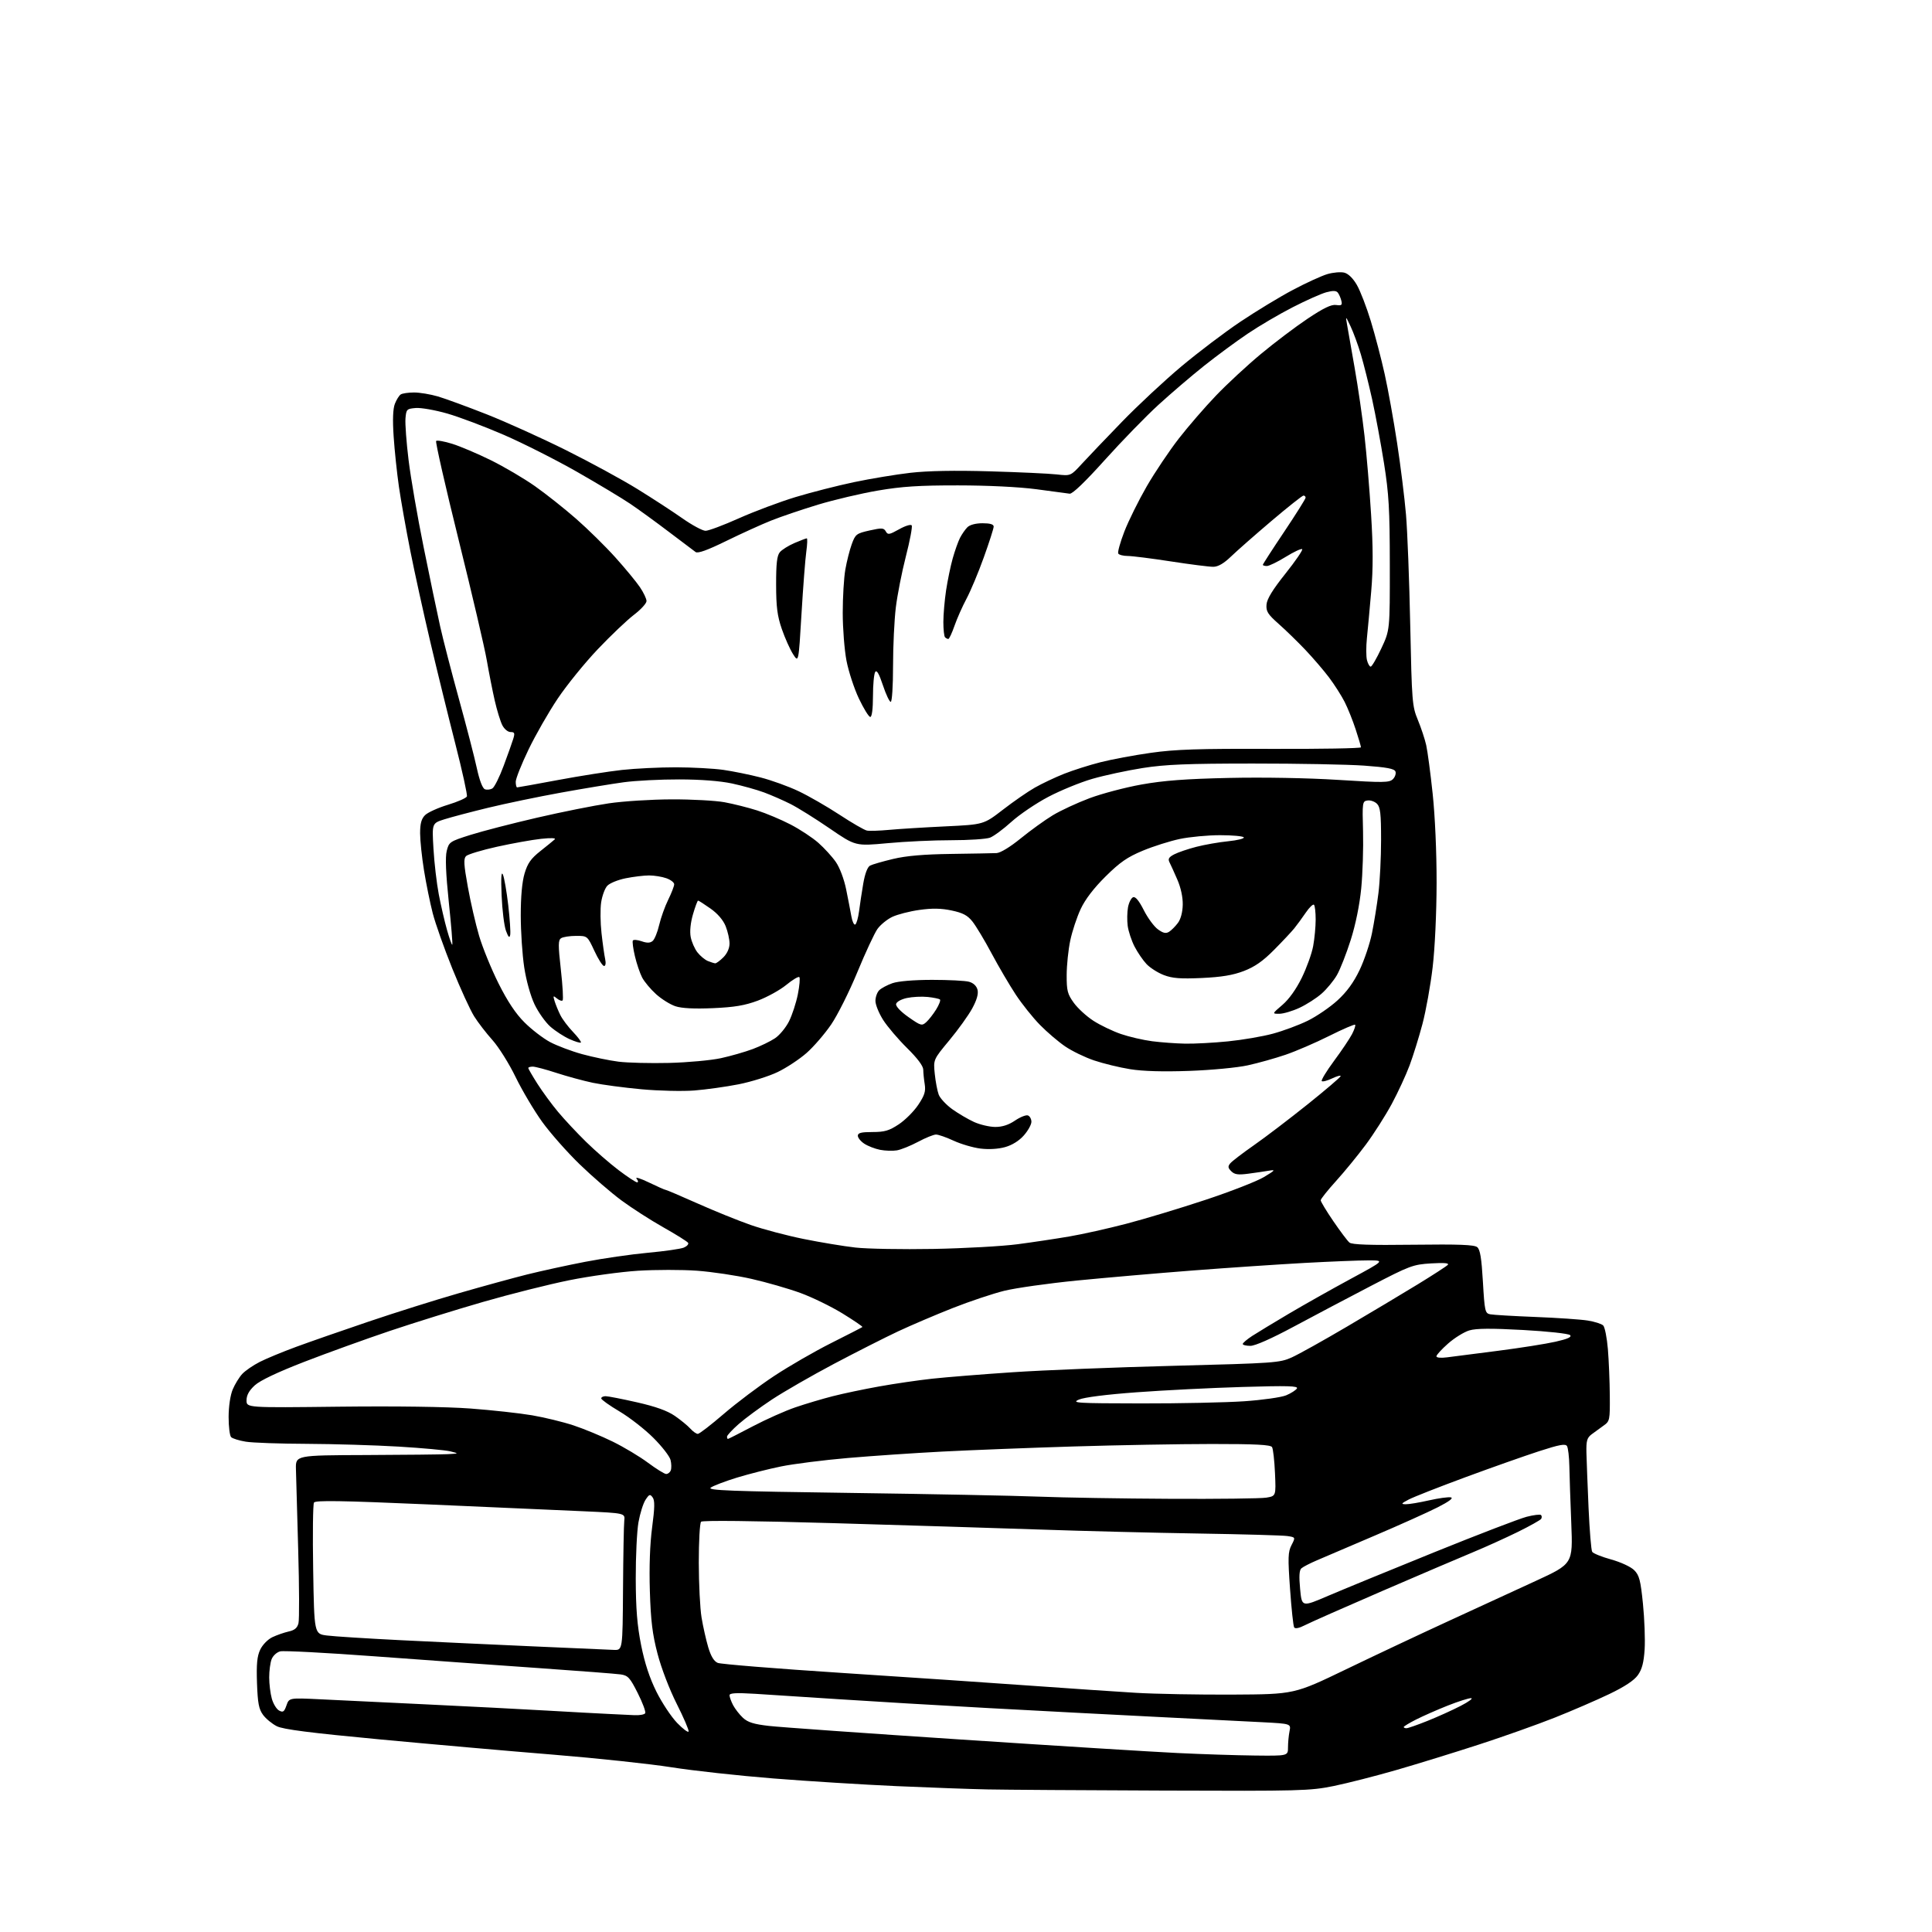 <?xml version="1.0" encoding="UTF-8" standalone="no"?>
<svg 
  version="1.1" 
  xmlns="http://www.w3.org/2000/svg" 
  xmlns:xlink="http://www.w3.org/1999/xlink" 
  xmlns:svg="http://www.w3.org/2000/svg"
  xmlns:rdf="http://www.w3.org/1999/02/22-rdf-syntax-ns#"
  xmlns:cc="http://creativecommons.org/ns#"
  xmlns:dc="http://purl.org/dc/elements/1.1/"
  viewBox="0 0 768 768"
  width="768"
  height="768"
>
<style>svg {background-color: white; }</style>"
<path stroke="none" fill="black" fill-rule="evenodd" d="M462.34,711.78C430.53,711.67 399.10,711.46 392.50,711.32C385.90,711.19 369.70,710.60 356.50,710.02C343.30,709.43 321.25,708.06 307.50,706.97C293.75,705.88 275.52,703.88 267.00,702.53C258.48,701.18 237.32,698.92 220.00,697.51C202.68,696.11 171.62,693.37 151.00,691.44C123.23,688.83 112.61,687.47 110.06,686.21C108.18,685.27 105.70,683.23 104.56,681.68C102.88,679.38 102.44,677.03 102.16,669.02C101.90,661.47 102.20,658.39 103.44,655.76C104.36,653.82 106.46,651.67 108.29,650.80C110.06,649.96 112.97,648.95 114.75,648.55C117.12,648.03 118.18,647.14 118.65,645.25C119.01,643.83 118.96,630.70 118.54,616.08C118.12,601.46 117.72,587.02 117.64,584.00C117.50,578.50 117.50,578.50 145.50,578.40C160.90,578.34 175.53,578.18 178.00,578.05C182.50,577.80 182.50,577.80 179.00,576.93C177.07,576.46 167.85,575.61 158.50,575.05C149.15,574.49 132.72,574.00 122.00,573.95C111.28,573.91 100.34,573.53 97.70,573.09C95.06,572.66 92.44,571.84 91.88,571.28C91.32,570.72 90.87,567.09 90.88,563.21C90.89,559.07 91.56,554.59 92.50,552.35C93.38,550.25 95.09,547.46 96.30,546.16C97.51,544.87 100.64,542.71 103.26,541.38C105.87,540.05 112.40,537.35 117.76,535.38C123.12,533.41 136.05,528.90 146.50,525.37C156.95,521.83 173.15,516.73 182.50,514.04C191.85,511.34 204.00,508.01 209.50,506.63C215.00,505.26 225.38,502.99 232.57,501.60C239.75,500.21 251.00,498.59 257.57,497.99C264.13,497.39 270.54,496.47 271.81,495.95C273.07,495.42 273.85,494.56 273.53,494.04C273.20,493.52 268.79,490.76 263.72,487.90C258.65,485.04 251.14,480.22 247.03,477.18C242.92,474.14 235.46,467.70 230.46,462.86C225.46,458.02 218.72,450.39 215.50,445.92C212.28,441.44 207.54,433.44 204.96,428.14C202.39,422.84 198.26,416.25 195.80,413.50C193.33,410.75 190.03,406.48 188.48,404.00C186.92,401.52 183.01,392.98 179.79,385.00C176.57,377.02 173.07,367.12 172.01,363.00C170.95,358.88 169.39,351.23 168.55,346.00C167.70,340.77 167.01,334.14 167.00,331.25C167.00,327.37 167.51,325.49 168.96,324.04C170.04,322.96 174.12,321.11 178.04,319.92C181.95,318.73 185.36,317.23 185.60,316.59C185.85,315.95 183.77,306.51 180.98,295.60C178.19,284.70 173.72,266.49 171.05,255.14C168.38,243.79 164.80,227.53 163.11,219.00C161.42,210.47 159.38,199.00 158.58,193.50C157.79,188.00 156.84,179.00 156.48,173.50C156.03,166.82 156.20,162.51 156.97,160.52C157.61,158.88 158.66,157.20 159.31,156.79C159.97,156.37 162.33,156.02 164.57,156.02C166.81,156.01 171.08,156.72 174.07,157.59C177.06,158.47 185.80,161.68 193.50,164.71C201.20,167.75 215.38,174.16 225.00,178.95C234.62,183.75 247.39,190.69 253.36,194.39C259.34,198.08 267.40,203.33 271.27,206.05C275.14,208.77 279.29,211.00 280.47,211.00C281.66,211.00 287.64,208.76 293.75,206.02C299.87,203.29 309.98,199.50 316.22,197.60C322.47,195.71 332.96,193.03 339.54,191.65C346.12,190.27 356.20,188.60 361.94,187.94C368.81,187.16 379.61,186.95 393.44,187.36C405.02,187.69 417.00,188.25 420.06,188.59C425.61,189.22 425.61,189.22 430.06,184.37C432.50,181.71 439.68,174.19 446.00,167.67C452.32,161.15 462.95,151.24 469.61,145.66C476.28,140.07 486.85,132.06 493.11,127.87C499.38,123.67 508.77,117.97 514.00,115.21C519.23,112.44 525.37,109.63 527.66,108.96C529.95,108.29 532.97,108.03 534.37,108.38C535.96,108.78 537.85,110.62 539.37,113.26C540.72,115.59 543.22,122.06 544.92,127.64C546.62,133.22 549.11,142.72 550.44,148.75C551.78,154.78 554.00,167.09 555.37,176.11C556.75,185.12 558.34,197.90 558.90,204.50C559.47,211.10 560.23,230.90 560.59,248.50C561.23,279.00 561.37,280.77 563.61,286.16C564.90,289.28 566.40,293.80 566.94,296.21C567.48,298.62 568.64,307.33 569.51,315.55C570.45,324.38 571.09,338.89 571.07,351.00C571.05,362.86 570.39,376.98 569.50,384.50C568.66,391.65 566.84,401.77 565.46,407.00C564.08,412.23 561.77,419.65 560.34,423.50C558.90,427.35 555.71,434.25 553.24,438.84C550.77,443.42 546.15,450.67 542.98,454.95C539.80,459.23 534.46,465.76 531.10,469.47C527.75,473.17 525.00,476.62 525.00,477.13C525.00,477.65 527.25,481.38 530.01,485.42C532.77,489.46 535.65,493.30 536.43,493.94C537.44,494.78 544.58,495.02 561.76,494.80C580.04,494.57 586.05,494.80 587.23,495.77C588.38,496.73 588.94,500.18 589.48,509.53C590.16,521.22 590.34,522.04 592.35,522.45C593.53,522.69 601.61,523.17 610.29,523.51C618.98,523.85 628.34,524.49 631.10,524.93C633.86,525.36 636.65,526.25 637.30,526.90C637.94,527.54 638.78,531.77 639.16,536.29C639.53,540.80 639.88,549.09 639.92,554.70C640.00,564.54 639.91,564.97 637.45,566.70C636.05,567.69 633.91,569.25 632.70,570.16C630.85,571.57 630.52,572.73 630.63,577.54C630.71,580.68 631.09,590.55 631.48,599.48C631.88,608.40 632.52,616.23 632.92,616.87C633.31,617.50 636.70,618.88 640.45,619.91C644.29,620.98 648.29,622.83 649.62,624.17C651.64,626.19 652.15,628.15 653.10,637.52C653.71,643.56 654.01,651.71 653.77,655.62C653.43,660.89 652.73,663.57 651.07,665.90C649.57,668.01 645.80,670.50 639.66,673.44C634.62,675.85 624.88,680.07 618.00,682.80C611.12,685.53 597.62,690.33 588.00,693.45C578.38,696.58 563.67,701.12 555.32,703.54C546.96,705.96 535.64,708.85 530.16,709.97C520.73,711.89 517.03,711.99 462.34,711.78zM498.75,697.85C512.00,698.00 512.00,698.00 512.00,694.62C512.00,692.77 512.27,689.89 512.60,688.23C513.21,685.21 513.21,685.21 501.85,684.61C495.61,684.28 476.77,683.33 460.00,682.50C443.23,681.66 413.07,680.09 393.00,678.99C372.93,677.89 346.15,676.31 333.50,675.47C320.85,674.63 305.89,673.66 300.25,673.32C292.60,672.86 290.00,673.00 290.00,673.90C290.00,674.56 290.63,676.31 291.40,677.80C292.18,679.28 293.94,681.56 295.32,682.84C297.26,684.65 299.62,685.39 305.67,686.08C309.97,686.58 344.32,689.01 382.00,691.49C419.68,693.98 458.38,696.39 468.00,696.85C477.62,697.32 491.46,697.77 498.75,697.85zM273.73,688.30C273.91,687.76 271.79,682.82 269.01,677.31C266.12,671.58 262.85,663.05 261.38,657.39C259.34,649.61 258.70,644.31 258.33,632.50C258.03,622.82 258.35,613.83 259.23,607.17C260.28,599.27 260.33,596.47 259.44,595.25C258.41,593.84 258.08,593.95 256.60,596.21C255.68,597.61 254.42,601.63 253.80,605.13C253.18,608.63 252.70,618.70 252.72,627.50C252.76,639.58 253.28,646.07 254.86,654.00C256.29,661.15 258.23,667.05 260.95,672.50C263.14,676.90 266.84,682.47 269.17,684.89C271.50,687.30 273.56,688.83 273.73,688.30zM559.08,687.00C559.68,687.00 563.44,685.69 567.45,684.08C571.45,682.48 577.38,679.80 580.61,678.13C583.85,676.46 585.72,675.07 584.78,675.05C583.83,675.02 579.64,676.36 575.47,678.01C571.29,679.67 565.66,682.15 562.94,683.53C560.22,684.91 558.00,686.25 558.00,686.52C558.00,686.78 558.49,687.00 559.08,687.00zM252.19,681.81C254.22,681.91 256.15,681.57 256.47,681.04C256.80,680.51 255.48,676.94 253.54,673.09C250.44,666.91 249.64,666.04 246.76,665.61C244.97,665.35 230.22,664.21 214.00,663.08C197.78,661.96 168.61,659.86 149.18,658.43C129.75,656.99 112.75,656.10 111.39,656.44C110.02,656.78 108.50,658.18 107.96,659.59C107.43,660.99 107.00,664.24 107.01,666.82C107.01,669.39 107.48,673.18 108.05,675.24C108.62,677.29 109.93,679.43 110.95,679.97C112.52,680.81 112.98,680.49 113.87,677.94C114.93,674.90 114.93,674.90 127.22,675.49C133.97,675.82 153.00,676.73 169.50,677.52C186.00,678.30 207.60,679.42 217.50,679.99C227.40,680.56 238.43,681.16 242.00,681.32C245.57,681.48 250.16,681.70 252.19,681.81zM490.00,673.63C514.50,673.50 514.50,673.50 535.00,663.62C546.27,658.18 564.50,649.60 575.50,644.54C586.50,639.48 602.19,632.26 610.38,628.49C625.25,621.64 625.25,621.64 624.61,605.57C624.25,596.73 623.91,586.50 623.84,582.83C623.77,579.16 623.35,575.57 622.91,574.85C622.27,573.82 619.95,574.24 611.80,576.88C606.13,578.72 592.95,583.37 582.50,587.23C572.05,591.09 561.92,595.07 560.00,596.08C556.97,597.66 556.81,597.92 558.80,597.96C560.07,597.98 564.22,597.29 568.04,596.42C571.85,595.56 575.76,595.02 576.73,595.23C577.89,595.48 576.06,596.86 571.50,599.18C567.65,601.14 556.40,606.20 546.50,610.42C536.60,614.65 526.25,619.07 523.50,620.25C520.75,621.42 517.97,622.86 517.32,623.44C516.48,624.18 516.34,626.64 516.82,631.68C517.50,638.86 517.50,638.86 528.00,634.35C533.77,631.88 552.74,624.09 570.13,617.05C587.53,610.01 604.06,603.66 606.87,602.94C609.67,602.22 612.24,601.91 612.58,602.25C612.92,602.59 612.95,603.27 612.64,603.77C612.34,604.26 608.13,606.62 603.29,609.00C598.46,611.37 590.45,615.00 585.50,617.05C580.55,619.10 564.35,626.02 549.50,632.43C534.65,638.85 520.83,644.96 518.79,646.01C516.45,647.22 514.84,647.55 514.45,646.91C514.10,646.36 513.36,639.46 512.81,631.60C511.92,619.11 512.00,616.91 513.40,614.20C515.00,611.09 515.00,611.09 511.75,610.60C509.96,610.33 494.08,609.88 476.47,609.60C458.85,609.32 430.50,608.61 413.47,608.02C396.43,607.44 359.35,606.29 331.06,605.47C299.30,604.55 279.27,604.33 278.69,604.91C278.18,605.42 277.77,612.74 277.78,621.17C277.79,629.60 278.28,639.42 278.88,643.00C279.47,646.58 280.67,651.88 281.53,654.80C282.60,658.39 283.81,660.39 285.30,661.02C286.51,661.53 308.65,663.32 334.50,665.00C360.35,666.68 394.10,668.96 409.50,670.07C424.90,671.17 443.80,672.46 451.50,672.92C459.20,673.38 476.52,673.70 490.00,673.63zM244.00,655.86C247.50,656.00 247.50,656.00 247.66,631.75C247.75,618.41 247.97,606.15 248.16,604.50C248.50,601.50 248.50,601.50 232.00,600.75C222.93,600.33 195.26,599.11 170.53,598.04C135.59,596.52 125.40,596.36 124.81,597.29C124.40,597.96 124.25,609.98 124.49,624.00C124.91,649.50 124.91,649.50 129.97,650.14C132.76,650.50 145.94,651.33 159.27,652.00C172.60,652.66 196.32,653.77 212.00,654.46C227.68,655.15 242.07,655.78 244.00,655.86zM465.00,595.80C483.98,595.90 501.24,595.69 503.36,595.34C507.23,594.70 507.23,594.70 506.83,585.60C506.61,580.60 506.08,575.94 505.66,575.25C505.07,574.31 499.17,574.00 481.69,574.01C468.94,574.01 444.10,574.46 426.50,575.00C408.90,575.54 385.50,576.46 374.50,577.03C363.50,577.60 346.62,578.75 337.00,579.58C327.38,580.41 315.45,581.92 310.50,582.93C305.55,583.93 297.65,585.94 292.94,587.38C288.23,588.83 283.55,590.61 282.55,591.34C281.02,592.46 289.92,592.80 338.11,593.46C369.68,593.89 403.38,594.56 413.00,594.94C422.62,595.32 446.02,595.71 465.00,595.80zM264.78,585.93C265.49,585.97 266.32,585.32 266.64,584.50C266.96,583.67 266.92,581.80 266.55,580.35C266.19,578.89 263.10,574.92 259.69,571.53C256.29,568.13 250.24,563.43 246.25,561.06C242.26,558.70 239.00,556.37 239.00,555.89C239.00,555.40 239.79,555.00 240.75,555.01C241.71,555.01 247.33,556.11 253.24,557.45C260.67,559.14 265.29,560.80 268.24,562.83C270.58,564.45 273.36,566.72 274.40,567.88C275.45,569.05 276.80,570.00 277.40,569.99C278.01,569.99 282.64,566.41 287.71,562.05C292.77,557.69 301.77,550.92 307.71,546.99C313.64,543.07 323.90,537.15 330.50,533.84C337.10,530.53 342.64,527.68 342.82,527.51C343.00,527.33 339.45,524.92 334.94,522.14C330.43,519.37 322.86,515.68 318.12,513.95C313.38,512.23 304.65,509.71 298.71,508.37C292.78,507.02 283.04,505.57 277.08,505.13C271.11,504.70 260.55,504.71 253.62,505.14C246.68,505.58 234.37,507.28 226.26,508.92C218.14,510.56 202.72,514.44 192.00,517.54C181.28,520.63 164.62,525.82 155.00,529.05C145.38,532.29 130.07,537.82 121.00,541.33C110.20,545.52 103.38,548.76 101.25,550.72C99.00,552.80 98.00,554.62 98.00,556.67C98.00,559.61 98.00,559.61 134.77,559.18C157.48,558.92 177.46,559.20 187.02,559.91C195.53,560.55 206.55,561.76 211.50,562.60C216.45,563.45 223.88,565.25 228.00,566.62C232.12,567.98 239.14,570.89 243.58,573.07C248.03,575.26 254.33,579.03 257.58,581.46C260.84,583.88 264.08,585.90 264.78,585.93zM289.36,572.00C289.55,572.00 294.01,569.74 299.26,566.97C304.52,564.21 312.12,560.82 316.16,559.44C320.20,558.06 326.88,556.07 331.00,555.02C335.12,553.96 343.45,552.21 349.50,551.13C355.55,550.04 365.00,548.66 370.50,548.06C376.00,547.46 390.40,546.30 402.50,545.49C414.60,544.67 443.40,543.52 466.50,542.93C506.72,541.89 508.71,541.75 513.50,539.59C516.25,538.35 526.15,532.83 535.50,527.32C544.85,521.82 557.45,514.29 563.50,510.59C569.55,506.89 574.95,503.39 575.50,502.82C576.19,502.09 574.17,501.91 568.91,502.22C561.69,502.66 560.48,503.11 544.91,511.20C535.88,515.89 522.11,523.17 514.29,527.36C505.49,532.09 498.93,535.00 497.04,535.00C495.37,535.00 494.01,534.66 494.01,534.25C494.02,533.84 495.71,532.40 497.76,531.06C499.82,529.73 506.39,525.74 512.36,522.21C518.33,518.68 529.36,512.47 536.86,508.41C550.50,501.03 550.50,501.03 544.00,501.02C540.42,501.01 528.95,501.47 518.50,502.04C508.05,502.62 488.02,503.97 474.00,505.05C459.98,506.13 439.27,507.93 428.00,509.04C416.73,510.16 403.79,511.99 399.25,513.10C394.72,514.22 385.49,517.30 378.75,519.96C372.01,522.62 362.23,526.79 357.00,529.24C351.77,531.69 340.30,537.51 331.50,542.16C322.70,546.82 311.63,553.19 306.89,556.31C302.16,559.44 296.20,563.83 293.64,566.08C291.09,568.33 289.00,570.58 289.00,571.08C289.00,571.59 289.16,572.00 289.36,572.00zM453.50,557.88C468.90,557.91 487.41,557.52 494.64,557.02C501.87,556.52 509.36,555.46 511.27,554.66C513.19,553.86 515.11,552.63 515.54,551.94C516.17,550.92 511.87,550.80 493.91,551.34C481.58,551.70 462.67,552.65 451.88,553.45C439.81,554.33 430.96,555.46 428.88,556.36C425.79,557.71 427.94,557.84 453.50,557.88zM575.25,539.56C577.59,539.26 586.70,538.08 595.50,536.96C604.30,535.83 614.58,534.21 618.35,533.35C623.21,532.25 624.89,531.49 624.13,530.73C623.53,530.13 615.27,529.23 605.45,528.69C592.71,527.99 586.81,528.04 584.07,528.86C581.99,529.48 578.20,531.83 575.64,534.08C573.09,536.33 571.00,538.61 571.00,539.15C571.00,539.72 572.77,539.89 575.25,539.56zM371.00,496.47C383.38,496.24 398.45,495.40 404.50,494.60C410.55,493.81 419.77,492.42 425.00,491.53C430.23,490.64 440.42,488.37 447.65,486.48C454.89,484.60 469.04,480.33 479.11,476.99C489.17,473.66 499.68,469.56 502.45,467.89C506.98,465.16 507.18,464.90 504.39,465.37C502.68,465.66 498.99,466.20 496.19,466.57C492.16,467.10 490.76,466.90 489.45,465.59C488.11,464.25 488.04,463.66 489.05,462.44C489.74,461.61 493.99,458.36 498.50,455.21C503.00,452.07 512.58,444.77 519.79,439.00C526.99,433.23 532.91,428.17 532.94,427.77C532.97,427.36 531.43,427.78 529.51,428.70C527.59,429.61 525.75,430.09 525.42,429.75C525.09,429.42 527.28,425.80 530.30,421.72C533.32,417.64 536.55,412.84 537.47,411.05C538.39,409.27 538.94,407.60 538.68,407.35C538.42,407.09 533.78,409.09 528.35,411.81C522.93,414.52 515.12,417.89 511.00,419.29C506.88,420.70 500.12,422.59 496.00,423.49C491.85,424.41 481.45,425.39 472.72,425.70C462.31,426.07 454.33,425.84 449.24,425.02C445.01,424.34 438.56,422.77 434.92,421.54C431.27,420.31 426.09,417.79 423.40,415.95C420.70,414.11 416.20,410.27 413.40,407.41C410.59,404.55 406.26,399.13 403.77,395.36C401.29,391.59 396.97,384.23 394.18,379.01C391.40,373.79 387.97,368.09 386.57,366.33C384.60,363.85 382.76,362.88 378.27,361.93C374.08,361.05 370.57,360.99 365.47,361.71C361.60,362.25 356.75,363.50 354.70,364.47C352.64,365.45 349.99,367.61 348.80,369.28C347.62,370.94 344.03,378.64 340.84,386.38C337.65,394.13 332.95,403.52 330.39,407.27C327.83,411.01 323.43,416.11 320.62,418.58C317.80,421.06 312.64,424.47 309.14,426.15C305.65,427.83 298.67,430.02 293.64,431.02C288.62,432.01 280.66,433.12 275.97,433.49C271.27,433.85 261.82,433.63 254.97,433.00C248.11,432.37 239.43,431.21 235.68,430.43C231.93,429.64 225.41,427.87 221.21,426.50C217.00,425.12 212.76,424.00 211.78,424.00C210.80,424.00 210.00,424.25 210.00,424.55C210.00,424.85 211.63,427.66 213.62,430.80C215.62,433.93 219.31,438.98 221.84,442.00C224.36,445.02 229.37,450.38 232.97,453.90C236.56,457.42 242.38,462.49 245.90,465.15C249.42,467.82 252.74,470.00 253.27,470.00C253.81,470.00 253.70,469.34 253.04,468.54C252.37,467.74 254.57,468.42 257.93,470.04C261.29,471.67 264.30,473.00 264.62,473.00C264.94,473.00 270.67,475.44 277.35,478.42C284.03,481.40 293.50,485.23 298.40,486.94C303.29,488.65 312.77,491.16 319.45,492.51C326.13,493.86 335.40,495.40 340.05,495.92C344.70,496.45 358.62,496.69 371.00,496.47zM356.50,457.29C354.85,457.57 351.85,457.46 349.84,457.07C347.82,456.67 345.01,455.58 343.59,454.65C342.16,453.72 341.00,452.29 341.00,451.48C341.00,450.34 342.35,450.00 346.83,450.00C351.66,450.00 353.45,449.47 357.27,446.94C359.81,445.26 363.30,441.77 365.02,439.19C367.54,435.41 368.04,433.82 367.59,431.00C367.28,429.07 367.02,426.47 367.01,425.22C367.00,423.75 364.71,420.69 360.55,416.59C357.01,413.09 352.73,408.07 351.05,405.42C349.37,402.77 348.00,399.38 348.00,397.88C348.00,396.37 348.67,394.47 349.49,393.65C350.31,392.83 352.67,391.57 354.74,390.84C357.04,390.04 363.17,389.52 370.50,389.51C377.10,389.51 383.73,389.84 385.23,390.27C386.95,390.75 388.20,391.94 388.58,393.46C388.99,395.09 388.30,397.51 386.47,400.87C384.98,403.61 380.89,409.31 377.38,413.53C371.01,421.20 371.01,421.20 371.58,426.85C371.90,429.96 372.61,433.68 373.15,435.13C373.70,436.58 376.12,439.18 378.52,440.91C380.93,442.64 384.84,444.93 387.20,446.01C389.57,447.08 393.35,447.97 395.61,447.98C398.40,447.99 400.93,447.18 403.49,445.44C405.56,444.04 407.88,443.12 408.63,443.41C409.38,443.70 410.00,444.84 410.00,445.93C410.00,447.03 408.66,449.46 407.01,451.33C405.13,453.47 402.37,455.20 399.55,455.99C396.79,456.76 393.03,456.98 389.73,456.57C386.79,456.20 382.01,454.80 379.09,453.45C376.18,452.10 373.03,451.00 372.08,451.00C371.13,451.00 367.91,452.30 364.93,453.90C361.94,455.49 358.15,457.02 356.50,457.29zM266.00,422.53C273.43,422.34 282.69,421.49 286.58,420.64C290.47,419.79 296.17,418.16 299.24,417.01C302.30,415.86 306.29,413.93 308.10,412.71C309.90,411.50 312.40,408.48 313.64,406.00C314.89,403.52 316.46,398.70 317.15,395.28C317.83,391.86 318.10,388.77 317.75,388.42C317.40,388.06 315.06,389.46 312.55,391.52C310.04,393.57 304.95,396.38 301.24,397.77C296.05,399.70 291.94,400.39 283.38,400.76C275.98,401.08 271.00,400.83 268.50,400.00C266.43,399.32 262.97,397.16 260.80,395.20C258.64,393.25 256.15,390.27 255.26,388.58C254.38,386.88 253.08,383.06 252.38,380.07C251.67,377.09 251.31,374.30 251.57,373.88C251.83,373.46 253.39,373.59 255.04,374.16C257.21,374.92 258.43,374.89 259.43,374.06C260.20,373.42 261.37,370.56 262.03,367.70C262.70,364.84 264.31,360.33 265.62,357.67C266.93,355.01 268.00,352.24 268.00,351.52C268.00,350.79 266.58,349.70 264.85,349.10C263.12,348.49 260.04,348.00 258.02,348.00C255.99,348.00 251.80,348.51 248.70,349.13C245.61,349.75 242.31,351.10 241.38,352.14C240.44,353.17 239.36,356.11 238.97,358.69C238.58,361.26 238.64,366.77 239.11,370.93C239.57,375.09 240.23,379.74 240.56,381.25C240.91,382.88 240.73,384.00 240.12,384.00C239.54,384.00 237.82,381.30 236.29,378.01C233.50,372.02 233.50,372.02 229.00,372.03C226.53,372.03 223.86,372.44 223.08,372.93C221.86,373.70 221.84,375.50 222.95,385.46C223.67,391.85 223.98,397.35 223.65,397.68C223.32,398.01 222.30,397.66 221.38,396.90C219.88,395.65 219.79,395.76 220.48,398.01C220.91,399.38 221.92,401.85 222.74,403.50C223.55,405.15 225.83,408.18 227.80,410.23C229.76,412.28 231.16,414.17 230.91,414.42C230.66,414.68 228.63,414.07 226.41,413.07C224.19,412.08 220.76,409.85 218.80,408.13C216.84,406.41 214.00,402.41 212.49,399.25C210.89,395.88 209.18,389.77 208.38,384.50C207.63,379.55 207.01,370.29 207.01,363.93C207.00,356.46 207.54,350.55 208.52,347.23C209.73,343.17 211.04,341.30 214.77,338.35C217.37,336.29 219.95,334.19 220.50,333.68C221.11,333.11 219.02,333.02 215.10,333.45C211.58,333.82 203.71,335.24 197.62,336.58C191.52,337.93 185.96,339.61 185.26,340.31C184.23,341.34 184.36,343.67 185.97,352.54C187.05,358.57 189.07,367.32 190.45,372.00C191.83,376.68 195.30,385.19 198.17,390.92C201.76,398.08 204.99,402.94 208.49,406.42C211.29,409.22 215.83,412.71 218.57,414.19C221.32,415.67 227.09,417.85 231.40,419.04C235.72,420.22 242.23,421.57 245.87,422.03C249.52,422.49 258.57,422.71 266.00,422.53zM471.14,414.87C474.80,414.94 482.45,414.53 488.14,413.96C493.84,413.39 501.88,412.02 506.00,410.90C510.12,409.79 516.38,407.46 519.90,405.73C523.42,403.99 528.72,400.37 531.67,397.67C535.37,394.29 538.09,390.55 540.45,385.63C542.32,381.71 544.54,375.12 545.37,371.00C546.21,366.88 547.37,359.69 547.95,355.03C548.53,350.37 549.00,340.84 549.00,333.85C549.00,323.45 548.70,320.85 547.38,319.52C546.48,318.62 544.79,318.03 543.63,318.20C541.57,318.49 541.51,318.91 541.83,330.50C542.00,337.10 541.68,347.28 541.11,353.12C540.47,359.69 538.88,367.51 536.94,373.62C535.22,379.05 532.75,385.35 531.45,387.61C530.14,389.87 527.40,393.20 525.35,394.99C523.31,396.79 519.35,399.32 516.57,400.62C513.78,401.92 510.18,402.98 508.57,402.99C505.64,403.00 505.64,403.00 509.79,399.45C512.39,397.23 515.27,393.19 517.47,388.70C519.41,384.74 521.45,379.08 522.00,376.11C522.55,373.15 523.00,368.39 523.00,365.53C523.00,362.67 522.70,360.03 522.33,359.66C521.96,359.29 520.50,360.69 519.08,362.77C517.66,364.85 515.60,367.67 514.50,369.03C513.40,370.39 509.78,374.25 506.45,377.60C502.04,382.06 498.79,384.32 494.45,385.99C490.09,387.66 485.62,388.40 477.73,388.77C469.24,389.15 466.05,388.91 462.65,387.61C460.28,386.71 457.18,384.73 455.76,383.23C454.34,381.73 452.20,378.59 451.00,376.27C449.80,373.94 448.58,370.25 448.28,368.08C447.99,365.90 448.05,362.57 448.40,360.66C448.76,358.75 449.68,356.95 450.43,356.66C451.35,356.31 452.77,358.03 454.66,361.77C456.22,364.87 458.75,368.32 460.29,369.43C462.40,370.96 463.47,371.19 464.74,370.39C465.65,369.82 467.22,368.24 468.23,366.89C469.37,365.37 470.10,362.60 470.16,359.63C470.22,356.66 469.40,352.85 468.01,349.66C466.78,346.82 465.38,343.72 464.89,342.77C464.21,341.43 464.63,340.72 466.80,339.60C468.33,338.81 472.27,337.47 475.54,336.63C478.82,335.78 484.53,334.78 488.23,334.41C491.92,334.04 494.71,333.34 494.42,332.86C494.12,332.39 489.89,332.00 485.01,332.00C480.12,332.00 472.92,332.68 468.99,333.50C465.07,334.33 458.42,336.43 454.23,338.18C448.13,340.72 445.17,342.77 439.46,348.43C434.79,353.05 431.38,357.52 429.59,361.34C428.09,364.55 426.22,370.17 425.45,373.84C424.67,377.50 424.03,383.69 424.02,387.60C424.00,393.85 424.35,395.18 426.87,398.66C428.45,400.84 431.97,404.06 434.70,405.81C437.43,407.56 442.32,409.91 445.58,411.03C448.84,412.15 454.42,413.44 458.00,413.91C461.57,414.37 467.49,414.80 471.14,414.87zM368.22,406.30C369.23,405.38 371.00,403.12 372.15,401.26C373.29,399.41 373.97,397.64 373.66,397.33C373.35,397.02 371.16,396.56 368.80,396.31C366.43,396.06 362.70,396.25 360.51,396.72C358.21,397.22 356.38,398.24 356.21,399.12C356.04,400.03 358.05,402.15 361.14,404.32C366.07,407.77 366.47,407.88 368.22,406.30zM284.30,382.94C284.73,382.97 286.20,381.90 287.55,380.55C289.07,379.02 290.00,376.94 290.00,375.07C290.00,373.40 289.31,370.30 288.46,368.18C287.48,365.74 285.27,363.16 282.43,361.16C279.96,359.42 277.74,358.00 277.50,358.00C277.26,358.00 276.34,360.45 275.47,363.45C274.49,366.83 274.14,370.24 274.56,372.46C274.93,374.41 276.14,377.18 277.25,378.59C278.36,380.01 280.23,381.55 281.39,382.02C282.55,382.49 283.86,382.90 284.30,382.94zM179.79,375.54C179.98,375.35 179.36,367.71 178.40,358.56C177.22,347.21 176.96,340.75 177.58,338.25C178.47,334.70 178.78,334.49 187.00,331.89C191.68,330.41 203.60,327.33 213.50,325.04C223.40,322.75 236.22,320.19 242.00,319.34C247.78,318.49 259.02,317.78 267.00,317.76C274.98,317.73 284.43,318.25 288.00,318.90C291.57,319.56 297.43,321.03 301.00,322.17C304.57,323.31 310.54,325.82 314.25,327.75C317.96,329.67 322.94,332.95 325.30,335.03C327.67,337.12 330.80,340.55 332.26,342.66C333.80,344.87 335.53,349.47 336.35,353.50C337.13,357.35 338.07,362.20 338.44,364.28C338.80,366.36 339.50,367.81 339.99,367.50C340.48,367.20 341.15,364.83 341.49,362.23C341.82,359.63 342.57,354.67 343.16,351.22C343.84,347.27 344.84,344.63 345.87,344.09C346.77,343.62 350.88,342.43 355.00,341.45C360.22,340.20 367.21,339.60 378.00,339.45C386.52,339.33 394.67,339.18 396.11,339.12C397.68,339.05 401.53,336.71 405.78,333.25C409.67,330.09 415.39,325.96 418.50,324.08C421.61,322.20 428.16,319.16 433.06,317.32C437.96,315.48 447.27,313.02 453.74,311.86C462.54,310.28 471.29,309.62 488.50,309.24C502.16,308.94 519.75,309.25 531.82,310.01C550.04,311.16 552.30,311.13 553.71,309.72C554.57,308.86 555.02,307.49 554.71,306.68C554.28,305.57 551.24,305.00 542.32,304.35C535.82,303.88 515.88,303.51 498.00,303.52C471.89,303.53 463.29,303.88 454.24,305.30C448.04,306.28 439.04,308.21 434.24,309.60C429.43,310.99 421.54,314.22 416.69,316.78C411.84,319.33 405.26,323.79 402.05,326.69C398.85,329.59 395.02,332.42 393.55,332.98C392.07,333.54 385.16,334.00 378.18,334.00C371.21,333.99 359.78,334.52 352.79,335.18C340.08,336.36 340.08,336.36 329.79,329.31C324.13,325.43 317.15,321.07 314.27,319.62C311.40,318.17 306.67,316.10 303.77,315.02C300.87,313.94 295.12,312.34 291.00,311.45C286.25,310.44 278.55,309.84 270.00,309.83C262.57,309.81 252.68,310.32 248.00,310.95C243.32,311.58 232.07,313.44 223.00,315.08C213.93,316.72 200.88,319.44 194.00,321.11C187.12,322.78 179.30,324.85 176.61,325.70C171.71,327.26 171.71,327.26 172.31,337.38C172.63,342.95 173.58,351.10 174.42,355.50C175.26,359.90 176.73,366.29 177.70,369.69C178.66,373.10 179.60,375.73 179.79,375.54zM202.81,371.65C202.52,373.02 202.09,372.59 201.13,370.00C200.42,368.07 199.64,361.77 199.40,356.00C199.10,348.86 199.27,346.19 199.91,347.65C200.44,348.84 201.39,354.30 202.03,359.80C202.66,365.29 203.02,370.63 202.81,371.65zM353.50,329.88C357.35,329.52 367.37,328.90 375.77,328.50C391.03,327.77 391.03,327.77 398.66,321.88C402.85,318.64 408.58,314.67 411.39,313.08C414.20,311.48 419.43,309.01 423.00,307.59C426.57,306.18 433.10,304.10 437.49,302.99C441.89,301.87 450.89,300.19 457.49,299.26C467.17,297.88 476.42,297.58 505.25,297.69C524.91,297.76 541.00,297.48 541.00,297.07C541.00,296.67 540.06,293.45 538.90,289.94C537.75,286.42 535.77,281.50 534.51,279.01C533.24,276.52 530.47,272.17 528.35,269.35C526.23,266.53 521.99,261.59 518.93,258.36C515.87,255.14 511.08,250.47 508.28,248.00C503.96,244.17 503.24,243.03 503.46,240.32C503.63,238.10 505.90,234.39 510.98,228.03C514.98,223.01 517.97,218.64 517.64,218.31C517.30,217.97 514.37,219.34 511.11,221.35C507.86,223.36 504.48,225.00 503.60,225.00C502.72,225.00 502.00,224.78 502.00,224.52C502.00,224.26 505.82,218.33 510.50,211.36C515.17,204.38 519.00,198.29 519.00,197.83C519.00,197.38 518.62,197.00 518.15,197.00C517.69,197.00 511.95,201.55 505.40,207.11C498.86,212.66 491.62,219.03 489.32,221.25C486.49,223.98 484.23,225.29 482.32,225.31C480.77,225.33 473.20,224.37 465.50,223.18C457.80,221.99 450.06,221.01 448.31,221.01C446.55,221.00 444.85,220.57 444.53,220.05C444.20,219.52 445.30,215.58 446.95,211.30C448.61,207.01 452.63,198.90 455.88,193.27C459.14,187.65 464.88,179.10 468.64,174.27C472.39,169.45 479.04,161.77 483.41,157.22C487.77,152.66 495.78,145.24 501.22,140.72C506.65,136.20 515.01,129.88 519.80,126.68C526.12,122.46 529.21,120.97 531.11,121.24C533.31,121.55 533.63,121.29 533.21,119.56C532.94,118.43 532.31,116.98 531.81,116.34C531.16,115.51 529.88,115.47 527.20,116.19C525.17,116.75 519.18,119.41 513.90,122.12C508.62,124.82 500.55,129.55 495.98,132.64C491.40,135.72 483.57,141.50 478.58,145.47C473.58,149.45 465.45,156.41 460.50,160.93C455.55,165.45 445.97,175.30 439.21,182.82C431.31,191.61 426.30,196.41 425.21,196.25C424.27,196.11 418.32,195.31 412.00,194.48C405.13,193.57 392.58,192.95 380.82,192.95C365.44,192.93 358.48,193.38 349.02,195.00C342.36,196.13 331.64,198.66 325.20,200.60C318.77,202.55 310.35,205.41 306.50,206.95C302.65,208.49 294.62,212.14 288.66,215.06C281.19,218.72 277.41,220.08 276.51,219.44C275.79,218.92 270.99,215.30 265.85,211.40C260.71,207.49 253.80,202.48 250.50,200.25C247.20,198.02 237.68,192.31 229.35,187.55C221.01,182.80 207.97,176.21 200.36,172.90C192.75,169.60 182.60,165.77 177.80,164.39C172.99,163.01 167.36,162.02 165.28,162.19C161.68,162.49 161.49,162.68 161.18,166.36C161.01,168.48 161.56,175.93 162.42,182.92C163.27,189.91 165.96,205.50 168.41,217.56C170.85,229.63 173.80,243.78 174.97,249.00C176.13,254.22 179.51,267.27 182.47,278.00C185.43,288.73 188.61,301.02 189.54,305.33C190.60,310.20 191.81,313.37 192.75,313.74C193.59,314.06 194.94,313.90 195.75,313.39C196.56,312.88 198.56,308.87 200.19,304.48C201.83,300.09 203.55,295.26 204.01,293.75C204.73,291.42 204.57,291.00 202.96,291.00C201.88,291.00 200.45,289.80 199.66,288.25C198.90,286.74 197.55,282.35 196.67,278.50C195.79,274.65 194.37,267.45 193.51,262.50C192.66,257.55 187.63,236.05 182.34,214.72C177.05,193.39 173.02,175.65 173.37,175.29C173.73,174.93 176.61,175.44 179.76,176.42C182.92,177.40 189.84,180.34 195.14,182.95C200.44,185.57 208.33,190.21 212.67,193.27C217.02,196.33 224.38,202.17 229.03,206.24C233.69,210.32 240.70,217.22 244.62,221.58C248.54,225.94 252.92,231.25 254.37,233.39C255.82,235.53 257.00,238.02 257.00,238.93C257.00,239.84 254.75,242.31 252.00,244.40C249.25,246.50 242.79,252.64 237.65,258.05C232.51,263.45 225.34,272.29 221.71,277.69C218.09,283.08 212.85,292.23 210.08,298.00C207.30,303.77 205.02,309.51 205.01,310.75C205.01,311.99 205.26,313.00 205.57,313.00C205.88,313.00 213.20,311.68 221.82,310.07C230.44,308.46 241.87,306.66 247.21,306.07C252.55,305.48 262.23,305.01 268.71,305.02C275.19,305.03 283.65,305.49 287.50,306.03C291.35,306.58 298.03,307.94 302.34,309.05C306.66,310.16 313.46,312.61 317.45,314.51C321.44,316.40 328.77,320.62 333.74,323.88C338.70,327.14 343.60,329.97 344.63,330.17C345.66,330.37 349.65,330.24 353.50,329.88zM345.95,285.00C345.37,285.00 343.35,281.72 341.44,277.72C339.54,273.72 337.32,266.93 336.49,262.63C335.67,258.34 335.00,249.77 335.00,243.60C335.00,237.42 335.46,229.70 336.03,226.43C336.60,223.17 337.75,218.61 338.59,216.31C340.03,212.36 340.44,212.05 345.67,210.87C350.55,209.78 351.32,209.83 352.12,211.24C352.92,212.68 353.49,212.58 357.42,210.39C359.91,208.99 362.09,208.34 362.42,208.87C362.75,209.40 361.70,214.93 360.10,221.16C358.50,227.40 356.70,236.55 356.10,241.50C355.50,246.45 355.00,256.91 355.00,264.75C355.00,272.74 354.60,279.00 354.08,279.00C353.58,279.00 352.17,276.02 350.96,272.38C349.43,267.77 348.50,266.18 347.90,267.13C347.42,267.89 347.02,272.21 347.02,276.75C347.01,281.83 346.60,285.00 345.95,285.00zM544.87,265.00C545.33,265.00 547.23,261.74 549.10,257.75C552.50,250.50 552.50,250.50 552.47,224.50C552.45,202.38 552.10,196.36 550.16,184.12C548.90,176.21 546.78,164.79 545.45,158.75C544.11,152.71 542.10,144.69 540.98,140.93C539.86,137.17 538.02,132.16 536.90,129.79C534.86,125.50 534.86,125.50 535.47,129.00C535.80,130.93 537.16,138.67 538.49,146.22C539.82,153.76 541.59,165.91 542.41,173.22C543.24,180.52 544.42,194.62 545.03,204.54C545.84,217.53 545.85,226.06 545.08,235.04C544.49,241.89 543.72,250.27 543.37,253.66C543.02,257.05 543.03,260.99 543.39,262.41C543.75,263.83 544.41,265.00 544.87,265.00zM318.61,244.00C317.45,263.50 317.45,263.50 315.23,260.00C314.01,258.07 312.00,253.57 310.77,250.00C308.99,244.82 308.53,241.25 308.52,232.41C308.50,224.04 308.87,220.87 309.99,219.52C310.80,218.53 313.43,216.89 315.82,215.86C318.21,214.84 320.41,214.00 320.71,214.00C321.01,214.00 320.92,216.36 320.52,219.25C320.11,222.14 319.25,233.28 318.61,244.00zM376.97,254.00C376.62,254.00 376.03,253.70 375.67,253.33C375.30,252.97 375.00,250.24 375.00,247.27C375.00,244.31 375.49,238.65 376.08,234.69C376.68,230.74 377.86,225.03 378.71,222.00C379.56,218.97 380.86,215.31 381.60,213.84C382.35,212.38 383.67,210.47 384.55,209.59C385.53,208.62 387.85,208.00 390.57,208.00C393.59,208.00 395.00,208.42 395.00,209.33C395.00,210.06 393.23,215.58 391.07,221.58C388.92,227.59 385.82,234.97 384.20,238.00C382.58,241.03 380.44,245.86 379.43,248.75C378.43,251.64 377.32,254.00 376.97,254.00z" />

</svg>